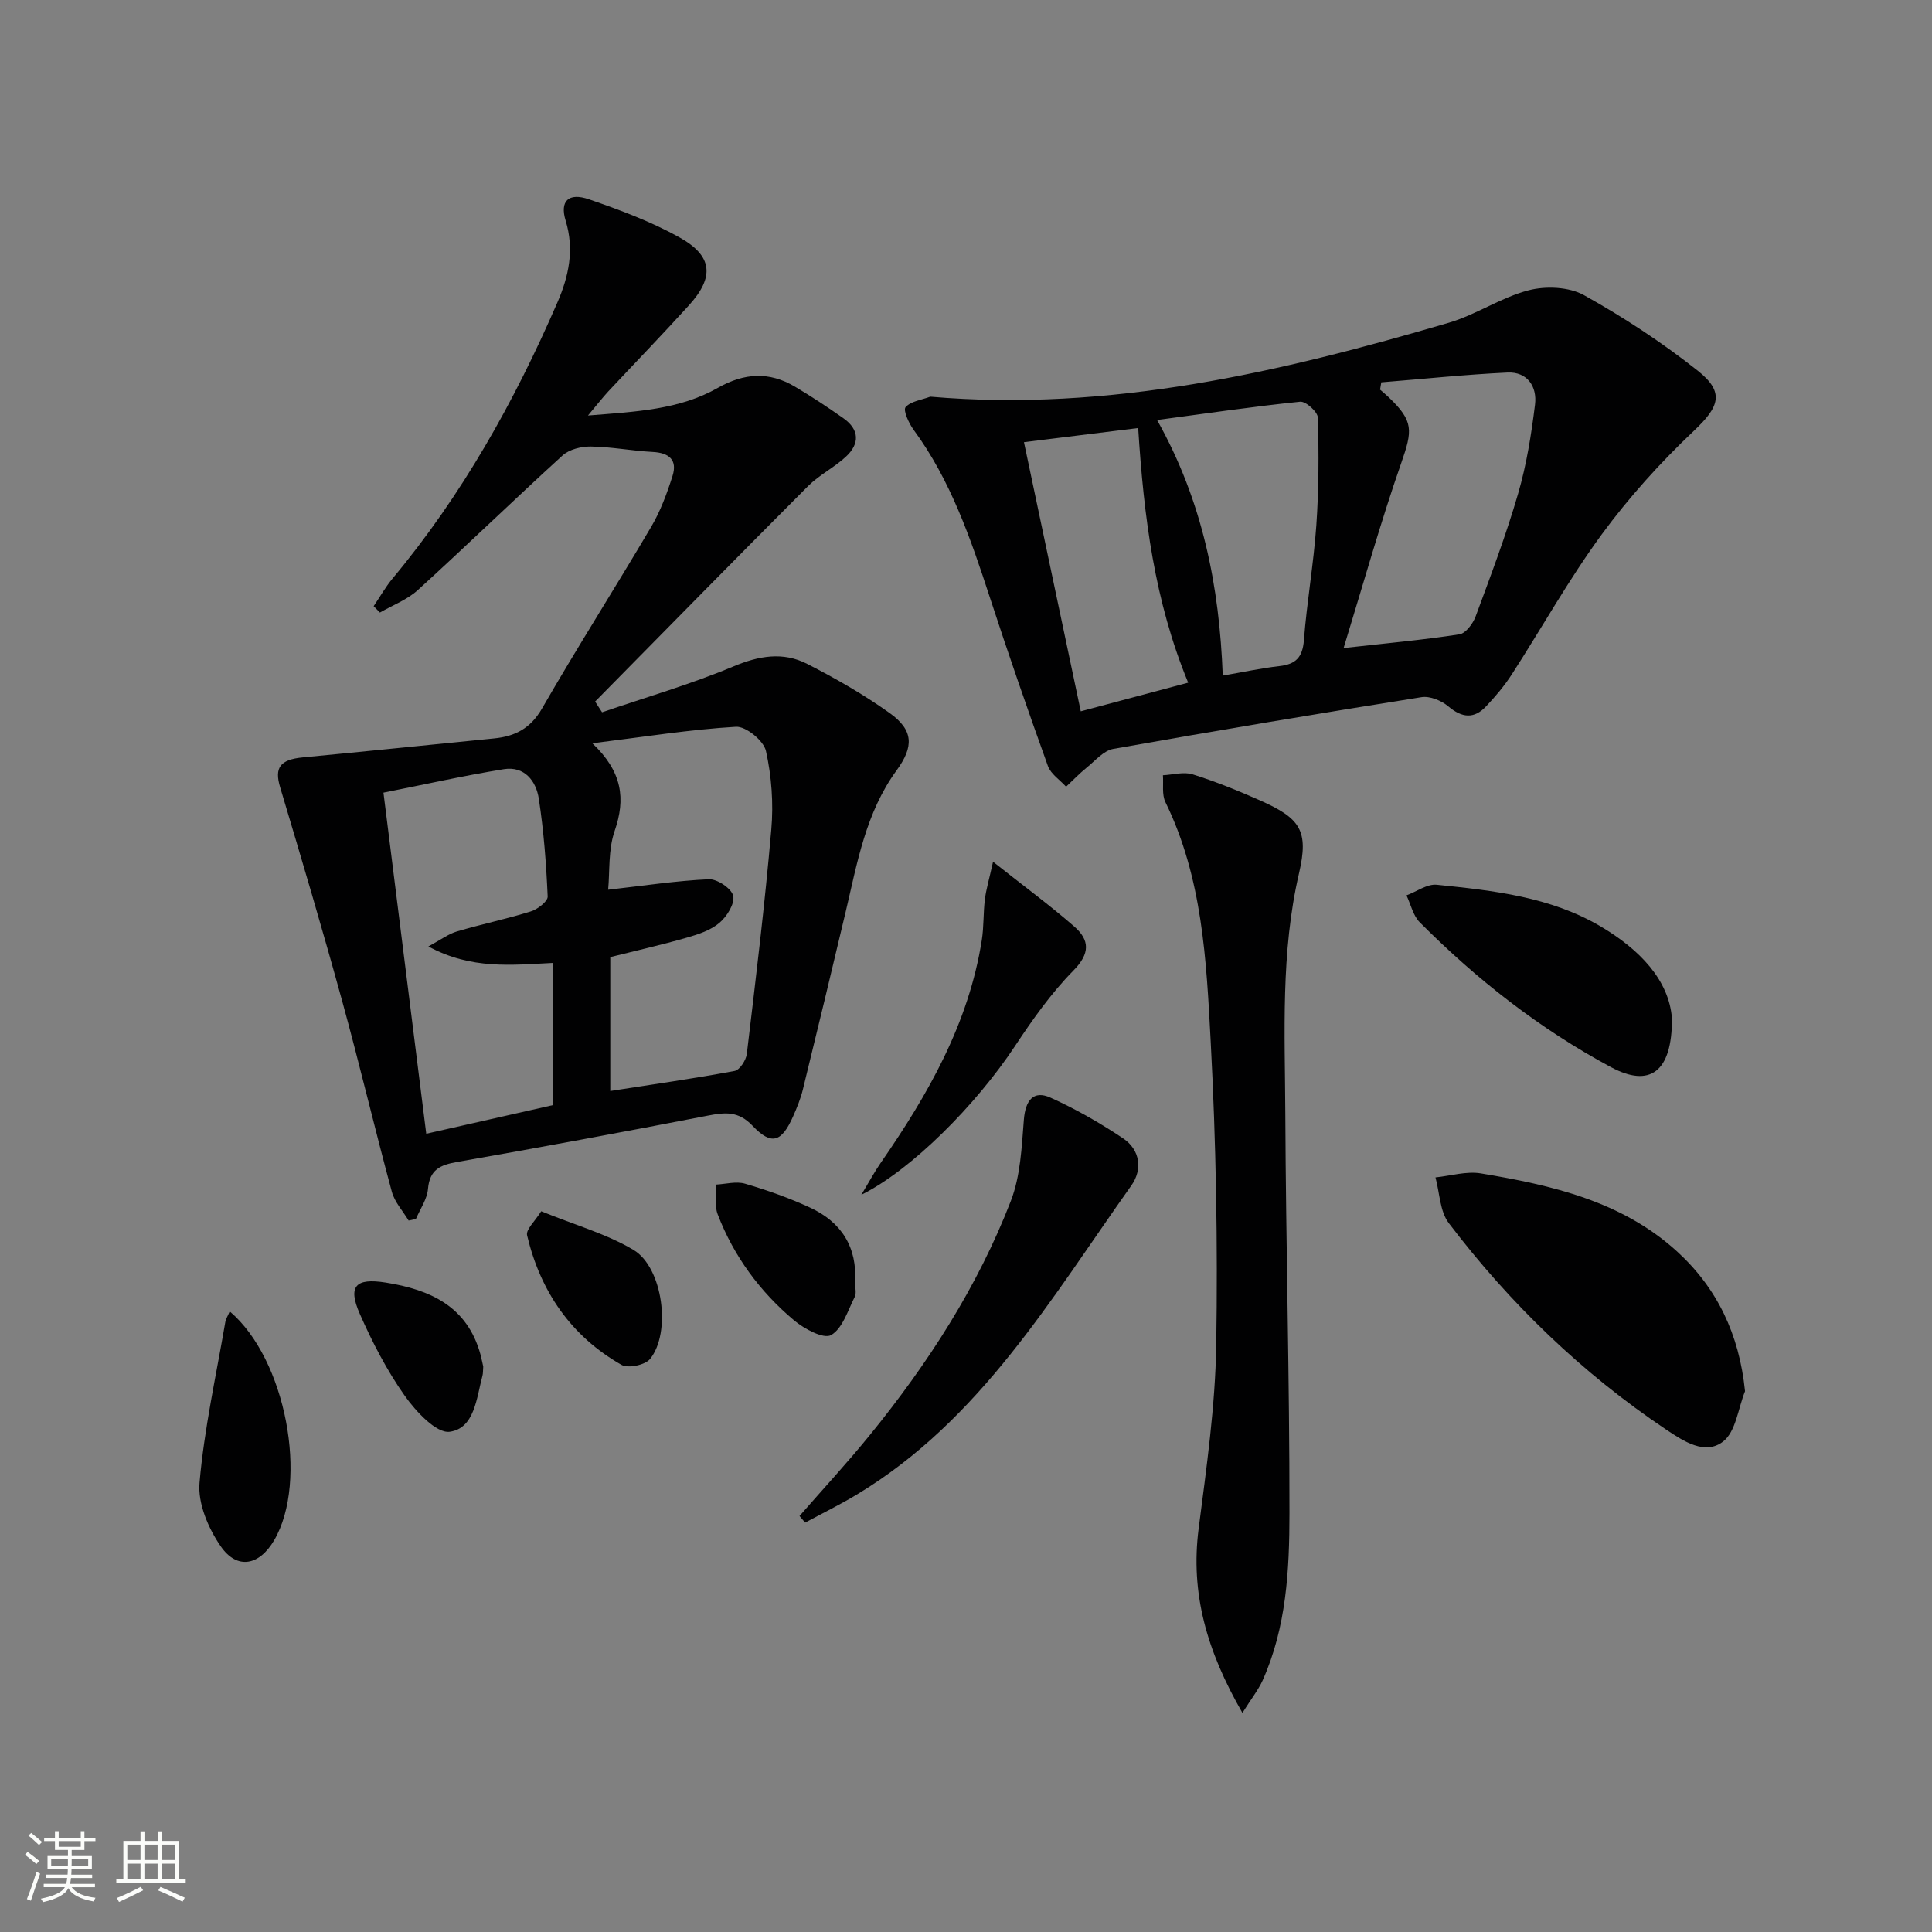 <svg enable-background="new 0 0 400 400" viewBox="0 0 400 400" xmlns="http://www.w3.org/2000/svg"><rect x="0" y="0" width="400" height="400" fill="#808080" stroke="none"/><path d="m5.17 384 .55-.58c.85.61 1.65 1.24 2.4 1.87l-.59.64c-.83-.73-1.62-1.38-2.36-1.93m1.22 9.53-.82-.34c.71-1.76 1.37-3.64 1.98-5.63.24.13.5.25.76.36-.6 1.67-1.24 3.54-1.92 5.61m-.5-13.5.57-.54c.56.44 1.31 1.06 2.26 1.87l-.64.64c-.68-.66-1.41-1.32-2.19-1.97m3.25.46h2.24v-1.36h.77v1.36h4.57v-1.36h.76v1.36h2.28v.69h-2.28v1.84h-2.64v1.26h4.18v2.64h-4.21c0 .45-.02.86-.05 1.21h4.32v.69h-4.38c-.04.34-.1.75-.19 1.22h5.15v.69h-4.82c.87 1.19 2.51 1.92 4.93 2.19-.17.31-.3.57-.37.76-2.77-.49-4.52-1.41-5.26-2.76-.56 1.26-2.3 2.23-5.24 2.9-.12-.24-.26-.48-.43-.72 2.73-.55 4.38-1.34 4.96-2.38h-4.38v-.69h4.65c.1-.38.17-.79.21-1.22h-4.32v-.69h4.4c.03-.34.05-.75.05-1.21h-4.2v-2.64h4.23v-1.26h-2.69v-1.84h-2.24zm1.46 4.46v1.29h3.45c.01-.4.02-.57.01-.53v-.32-.45h-3.46zm1.55-2.59h4.57v-1.19h-4.57zm6.11 2.59h-3.42v.77c-.01.19-.01.37-.02.53h3.44z" fill="#fbfcfa"/><path d="m32.63 379.16h.82v1.98h3.54v7.89h1.46v.78h-14.37v-.78h1.46v-7.89h3.55v-1.98h.82v1.98h2.73v-1.98zm-3.49 11.48.5.73c-1.61.82-3.28 1.63-5 2.41-.13-.27-.28-.55-.44-.82 1.75-.72 3.4-1.49 4.94-2.32m-2.78-5.55h2.73v-3.18h-2.73zm0 3.95h2.73v-3.2h-2.73zm3.54-3.95h2.73v-3.18h-2.73zm0 3.95h2.73v-3.2h-2.73zm7.89 4.68c-1.84-.92-3.51-1.7-5.02-2.32l.45-.73c1.89.8 3.57 1.55 5.04 2.23zm-1.62-11.81h-2.73v3.18h2.73zm-2.73 7.13h2.73v-3.2h-2.73z" fill="#fbfcfa"/><g fill="#010102"><path d="m121.73 86.03c9.98-.8 18.93-1.2 26.88-5.72 5.49-3.12 10.66-3.41 15.98-.25 3.43 2.03 6.76 4.24 10.02 6.53 3.34 2.35 3.41 5.29.54 7.95-2.42 2.25-5.52 3.78-7.85 6.1-14.77 14.79-29.41 29.72-44.09 44.61l1.44 2.22c9.08-3.11 18.34-5.78 27.17-9.48 5.31-2.23 10.3-3.09 15.29-.54 5.89 3.01 11.69 6.33 17.07 10.17 4.99 3.56 5.04 6.97 1.44 11.9-6.38 8.73-8.14 19.13-10.54 29.3-2.9 12.26-5.85 24.5-8.85 36.73-.47 1.92-1.23 3.79-2.04 5.61-2.36 5.31-4.46 6.05-8.36 1.94-2.96-3.12-5.69-2.81-9.29-2.12-17.26 3.35-34.55 6.55-51.87 9.59-3.5.61-5.71 1.56-6.06 5.58-.18 2.13-1.62 4.16-2.5 6.23-.5.11-1 .21-1.51.32-1.18-1.97-2.89-3.81-3.47-5.95-3.55-13.1-6.66-26.32-10.26-39.41-4.08-14.84-8.45-29.6-12.87-44.34-1.21-4.04-.06-5.74 4.72-6.19 13.21-1.26 26.4-2.62 39.6-3.93 4.32-.43 7.51-2.06 9.89-6.18 7.3-12.67 15.17-25.01 22.6-37.61 1.92-3.25 3.27-6.9 4.42-10.52 1.07-3.35-.7-4.83-4.13-5-4.26-.22-8.5-1.06-12.76-1.12-1.98-.03-4.48.58-5.88 1.86-10.09 9.18-19.88 18.69-29.97 27.87-2.2 2-5.2 3.12-7.83 4.64-.43-.44-.86-.88-1.3-1.32 1.3-1.91 2.44-3.95 3.91-5.72 14.39-17.26 25.23-36.63 34.13-57.15 2.35-5.41 3.55-10.95 1.71-16.95-1.25-4.07.6-5.86 4.81-4.42 6.4 2.2 12.85 4.6 18.74 7.88 6.93 3.86 7.29 8.21 1.97 14.08-5.48 6.05-11.16 11.9-16.73 17.86-1.2 1.31-2.29 2.72-4.17 4.95zm4.62 139.85c8.81-1.37 17.3-2.58 25.74-4.15 1.06-.2 2.37-2.22 2.53-3.52 1.85-15.48 3.73-30.96 5.07-46.49.47-5.37.06-11-1.11-16.25-.47-2.11-4.14-5.12-6.2-5-9.48.56-18.9 2.07-29.74 3.42 6.23 5.91 6.92 11.51 4.61 18.17-1.34 3.87-.98 8.33-1.34 12.15 7.45-.84 14.14-1.87 20.85-2.17 1.73-.08 4.71 1.93 5.04 3.43.36 1.63-1.3 4.28-2.84 5.59-1.81 1.54-4.35 2.38-6.72 3.06-5.23 1.5-10.55 2.7-15.89 4.04zm-37.66-29.93c2.62-1.41 4.16-2.59 5.9-3.1 5.07-1.5 10.26-2.58 15.31-4.15 1.41-.44 3.53-2.08 3.49-3.09-.3-6.78-.81-13.57-1.84-20.27-.56-3.65-2.97-6.77-7.23-6.09-8.27 1.34-16.47 3.18-24.93 4.86 3.01 23.99 5.91 47.13 8.86 70.62 9.27-2.1 17.9-4.05 26.28-5.94 0-10.21 0-19.64 0-29.43-8.55.42-16.96 1.42-25.84-3.41z"/><path d="m192.6 82.13c37.1 3.19 72.4-5.04 107.36-15.31 5.68-1.67 10.81-5.24 16.52-6.72 3.55-.92 8.35-.72 11.45 1 8.22 4.58 16.19 9.81 23.57 15.65 5.7 4.52 4.4 7.53-.8 12.45-6.94 6.57-13.45 13.77-19.1 21.47-6.77 9.24-12.38 19.32-18.6 28.96-1.52 2.36-3.37 4.54-5.3 6.59-2.5 2.67-5 2.43-7.84.03-1.42-1.2-3.81-2.19-5.55-1.91-21.3 3.38-42.58 6.94-63.81 10.71-2.02.36-3.77 2.47-5.54 3.9-1.49 1.21-2.83 2.61-4.24 3.93-1.28-1.41-3.16-2.62-3.76-4.28-4.16-11.56-8.19-23.17-12-34.85-3.98-12.19-8.1-24.27-15.81-34.77-.99-1.35-2.21-4.03-1.66-4.68 1.1-1.24 3.35-1.5 5.11-2.17zm93.38-2.97c-.08.5-.16 1.01-.25 1.51.61.53 1.23 1.04 1.81 1.6 5.16 4.93 4.93 6.84 2.57 13.6-4.29 12.29-7.8 24.86-11.93 38.3 8.91-1 16.48-1.68 23.98-2.84 1.3-.2 2.8-2.21 3.35-3.7 3.11-8.4 6.29-16.8 8.79-25.4 1.75-5.99 2.74-12.25 3.51-18.47.46-3.74-1.61-6.82-5.7-6.63-8.72.41-17.42 1.33-26.13 2.03zm-32.82 60.72c4.22-.73 7.95-1.54 11.73-1.97 3.37-.38 4.79-1.79 5.07-5.35.61-7.94 2.01-15.83 2.57-23.77.52-7.42.53-14.89.32-22.32-.03-1.19-2.5-3.42-3.66-3.3-9.68.99-19.31 2.41-29.63 3.79 9.5 16.91 12.9 34.53 13.6 52.92zm-17.51-51.26c-8.11 1-15.72 1.95-23.65 2.93 3.98 18.88 7.82 37.08 11.76 55.72 7.66-2.04 14.76-3.93 22.24-5.93-6.97-16.9-9.18-34.25-10.35-52.72z"/><path d="m257.23 354.63c-7.4-12.85-10.78-24.78-9.07-38.11 1.63-12.64 3.45-25.36 3.65-38.07.33-20.94-.04-41.93-1.15-62.84-.89-16.82-1.7-33.86-9.37-49.53-.77-1.57-.38-3.7-.52-5.57 2.06-.1 4.3-.77 6.15-.19 4.73 1.48 9.36 3.36 13.9 5.37 8.39 3.72 10.19 6.24 8.13 15.11-3.82 16.44-2.92 33.07-2.84 49.65.12 27.61.88 55.23.86 82.84-.01 11.75-.62 23.62-5.57 34.65-.91 1.98-2.31 3.73-4.17 6.69z"/><path d="m361.29 288.04c-1.43 3.56-1.9 8.34-4.51 10.39-3.75 2.95-8.24-.05-11.84-2.46-17.41-11.68-32.32-26.08-44.98-42.73-1.86-2.44-1.89-6.28-2.76-9.47 3.14-.32 6.4-1.33 9.4-.83 14.66 2.44 29.17 5.74 40.6 16.15 8.31 7.58 12.89 17.16 14.09 28.95z"/><path d="m165.53 313.87c4.88-5.59 9.92-11.04 14.59-16.79 12-14.76 22.28-30.65 29.16-48.43 2.01-5.19 2.25-11.17 2.7-16.84.32-3.98 1.97-6.15 5.5-4.56 5.23 2.35 10.28 5.25 15.05 8.44 3.53 2.37 4.05 6.45 1.71 9.75-16.61 23.37-31.25 48.55-56.81 63.97-3.48 2.1-7.15 3.89-10.73 5.83-.39-.46-.78-.92-1.17-1.37z"/><path d="m346.16 210.87c.04 11.15-4.62 14.37-12.63 10.07-14.73-7.91-27.81-18.15-39.59-29.99-1.38-1.39-1.85-3.69-2.74-5.57 2.1-.78 4.28-2.41 6.28-2.2 11.72 1.2 23.52 2.49 33.94 8.64 8.01 4.74 14.13 11.05 14.74 19.05z"/><path d="m205.6 178.42c6.51 5.15 11.83 9.06 16.79 13.39 3.22 2.81 3.36 5.58-.17 9.15-4.61 4.68-8.48 10.18-12.12 15.68-8.07 12.17-21.37 25.56-31.77 30.73 1.7-2.83 2.73-4.76 3.97-6.55 9.79-14.13 18.24-28.87 20.97-46.18.44-2.77.29-5.63.64-8.42.24-2.03.85-4.02 1.69-7.8z"/><path d="m47.56 271.51c11.67 9.89 16.35 35.15 9.21 47.37-3.07 5.25-7.66 6.19-11.06 1.28-2.57-3.71-4.78-8.89-4.4-13.17.97-11.18 3.45-22.23 5.35-33.33.11-.6.48-1.15.9-2.15z"/><path d="m177.02 265.56c0 .99.34 2.15-.06 2.95-1.43 2.83-2.52 6.55-4.9 7.91-1.51.87-5.54-1.28-7.63-3.03-7.08-5.94-12.5-13.28-15.83-21.95-.71-1.84-.3-4.11-.41-6.18 2.03-.1 4.22-.73 6.06-.19 4.59 1.35 9.15 2.95 13.48 4.96 6.47 2.99 9.8 8.19 9.29 15.53z"/><path d="m112.05 250.78c7.09 2.89 13.56 4.69 19.12 8.01 6.08 3.64 7.84 17.13 3.42 22.57-1.02 1.26-4.55 2-5.92 1.22-10.45-5.95-16.79-15.21-19.54-26.81-.3-1.21 1.66-2.95 2.92-4.99z"/><path d="m100.05 282.94c-.07.89-.03 1.41-.16 1.88-1.23 4.6-1.62 10.89-6.77 11.61-2.77.38-7.02-4.2-9.32-7.45-3.7-5.24-6.71-11.06-9.3-16.94-2.55-5.79-.86-7.48 5.34-6.5 9.23 1.47 16.9 4.91 19.64 14.9.25.94.43 1.91.57 2.5z"/></g></svg>
